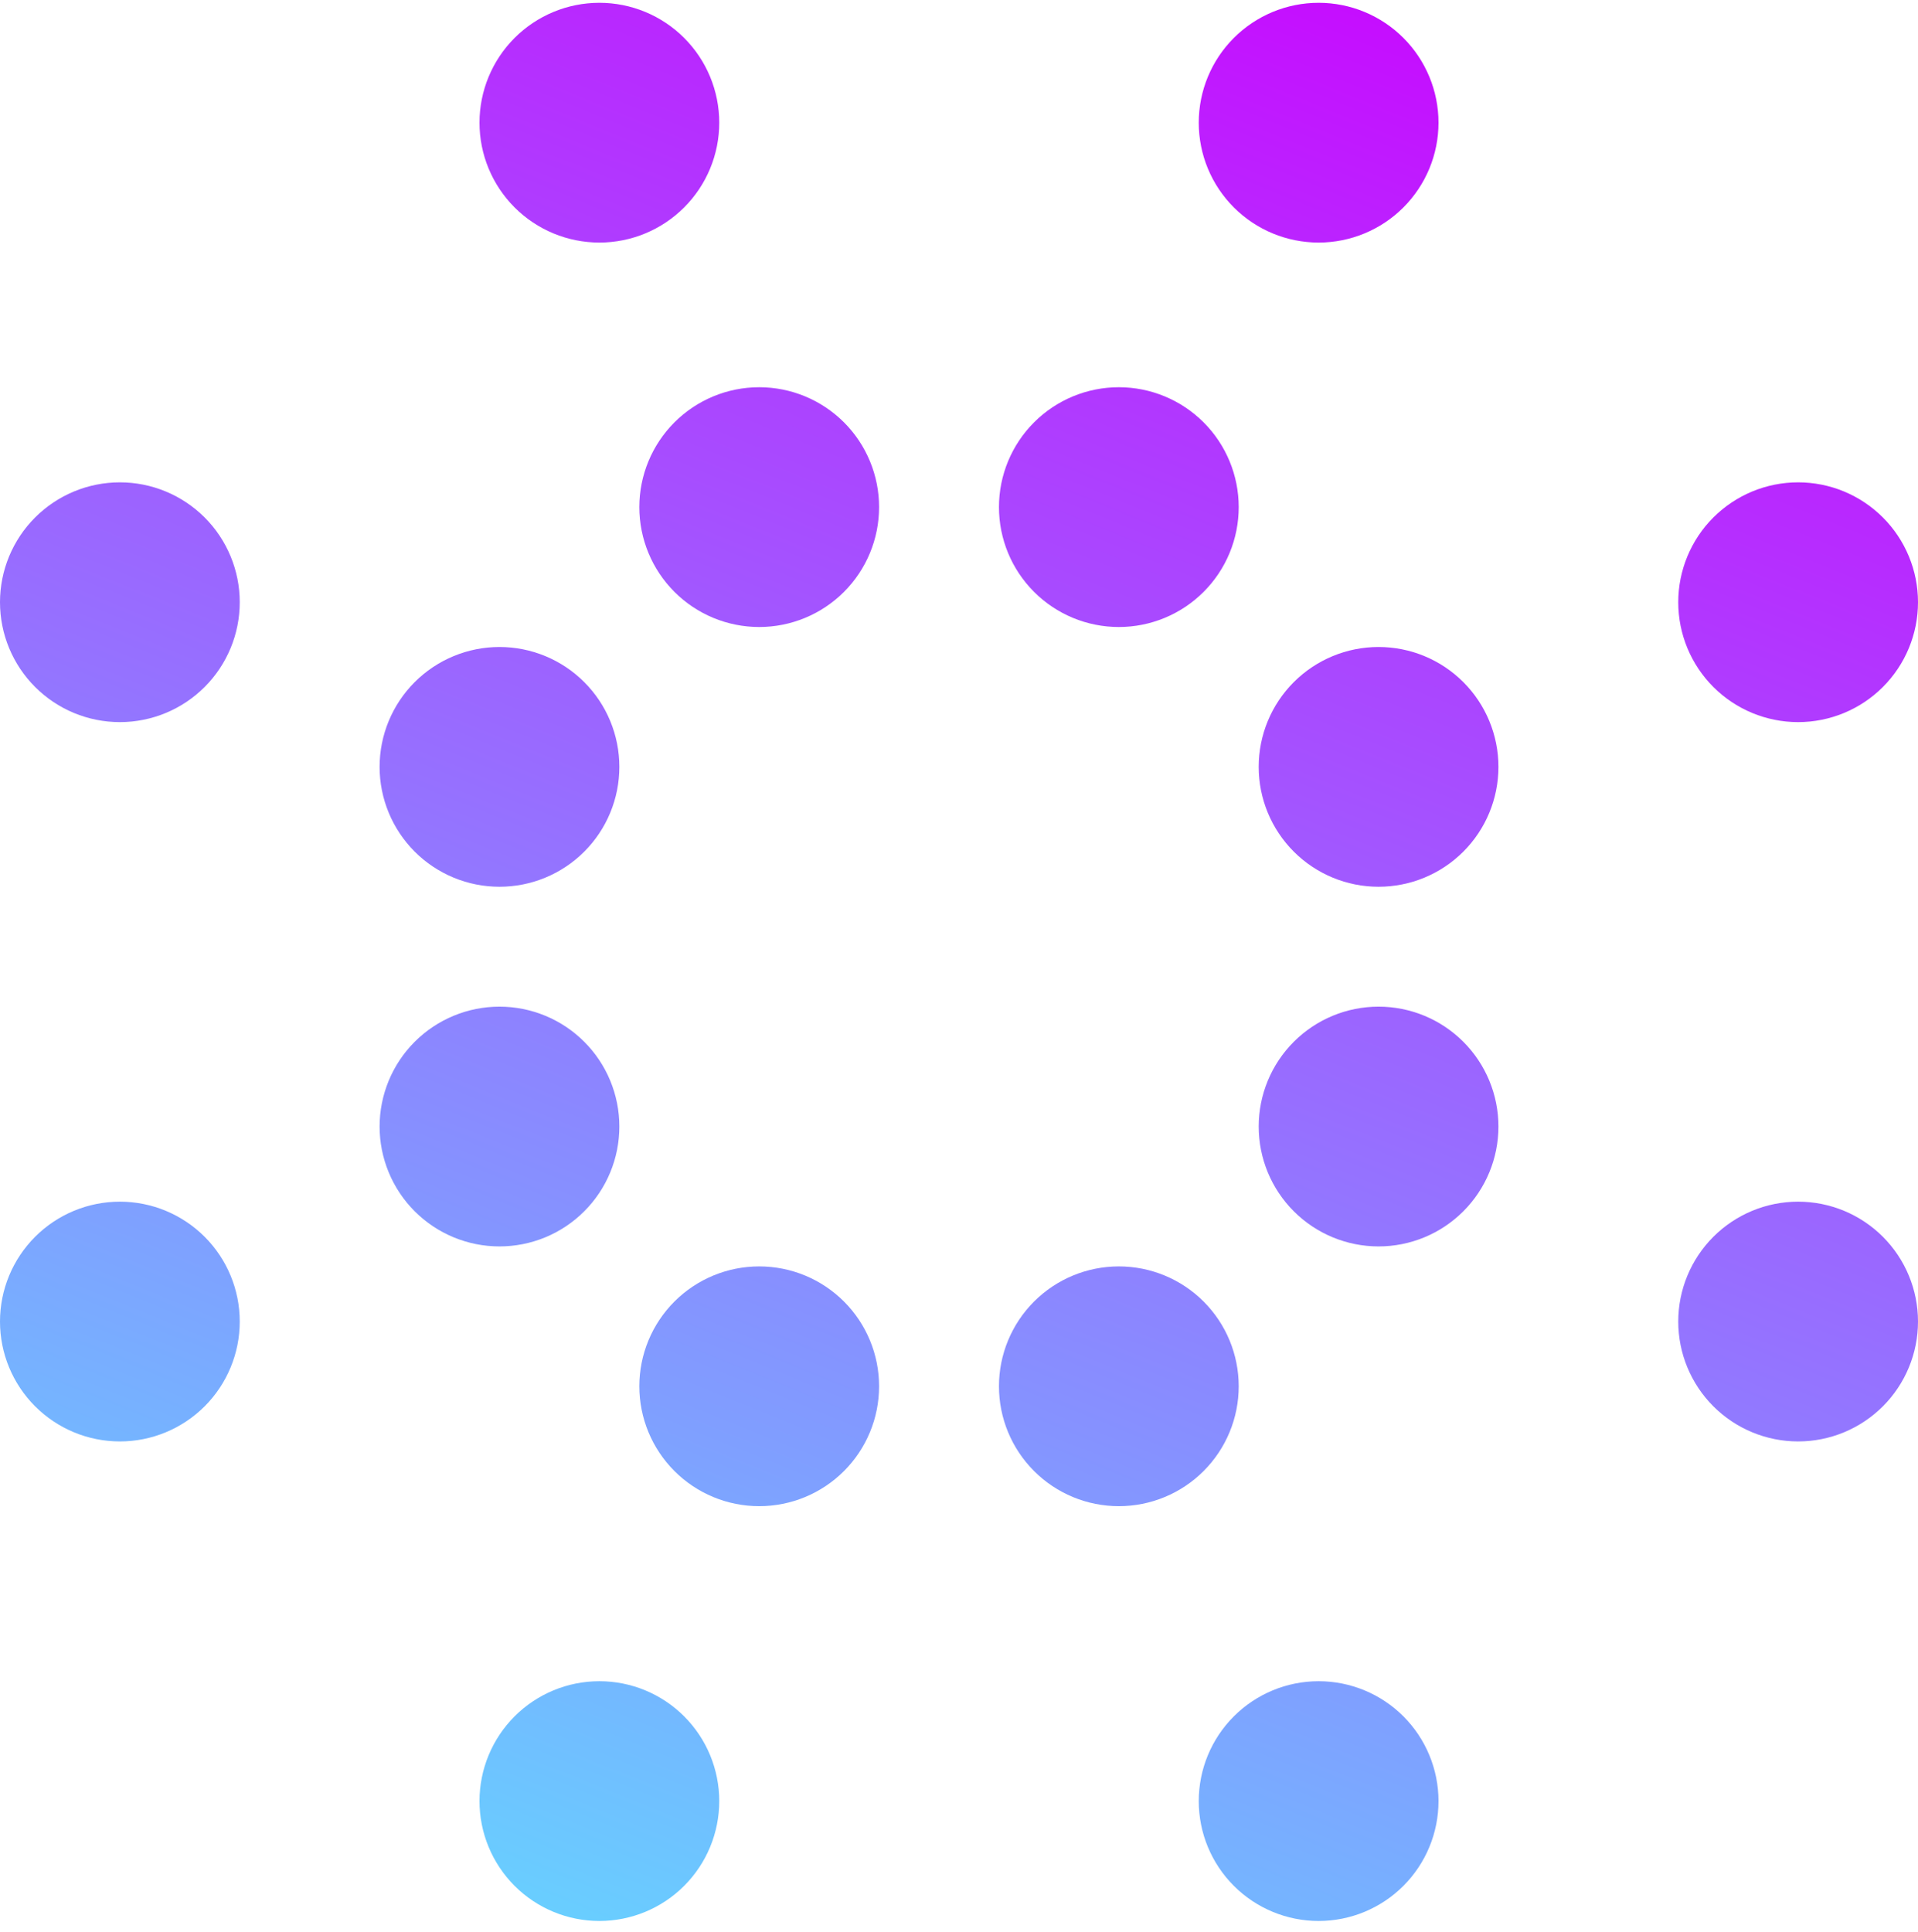 <svg width="140" height="141" viewBox="0 0 140 141" fill="none" xmlns="http://www.w3.org/2000/svg">
<path d="M72.917 37.013C72.917 39.333 73.838 41.559 75.48 43.2C77.12 44.841 79.346 45.763 81.667 45.763C83.987 45.763 86.213 44.841 87.854 43.2C89.495 41.559 90.417 39.333 90.417 37.013C90.417 34.692 89.495 32.466 87.854 30.825C86.213 29.184 83.987 28.262 81.667 28.262C79.346 28.262 77.12 29.184 75.48 30.825C73.838 32.466 72.917 34.692 72.917 37.013Z" fill="url(#paint0_linear)"/>
<path d="M46.667 37.013C46.667 39.333 47.589 41.559 49.23 43.2C50.87 44.841 53.096 45.763 55.417 45.763C57.737 45.763 59.963 44.841 61.604 43.2C63.245 41.559 64.167 39.333 64.167 37.013C64.167 34.692 63.245 32.466 61.604 30.825C59.963 29.184 57.737 28.262 55.417 28.262C53.096 28.262 50.87 29.184 49.23 30.825C47.589 32.466 46.667 34.692 46.667 37.013Z" fill="url(#paint1_linear)"/>
<path d="M87.5 8.954C87.5 11.275 88.422 13.5 90.063 15.141C91.704 16.782 93.929 17.704 96.25 17.704C98.571 17.704 100.796 16.782 102.437 15.141C104.078 13.5 105 11.275 105 8.954C105 6.634 104.078 4.408 102.437 2.767C100.796 1.126 98.571 0.204 96.25 0.204C93.929 0.204 91.704 1.126 90.063 2.767C88.422 4.408 87.5 6.634 87.5 8.954Z" fill="url(#paint2_linear)"/>
<path d="M35 8.954C35 11.275 35.922 13.5 37.563 15.141C39.204 16.782 41.429 17.704 43.75 17.704C46.071 17.704 48.296 16.782 49.937 15.141C51.578 13.5 52.5 11.275 52.5 8.954C52.5 6.634 51.578 4.408 49.937 2.767C48.296 1.126 46.071 0.204 43.75 0.204C41.429 0.204 39.204 1.126 37.563 2.767C35.922 4.408 35 6.634 35 8.954Z" fill="url(#paint3_linear)"/>
<path d="M87.5 131.454C87.5 133.775 88.422 136 90.063 137.641C91.704 139.282 93.929 140.204 96.25 140.204C98.571 140.204 100.796 139.282 102.437 137.641C104.078 136 105 133.775 105 131.454C105 129.134 104.078 126.908 102.437 125.267C100.796 123.626 98.571 122.704 96.25 122.704C93.929 122.704 91.704 123.626 90.063 125.267C88.422 126.908 87.5 129.134 87.5 131.454Z" fill="url(#paint4_linear)"/>
<path d="M35 131.454C35 133.775 35.922 136 37.563 137.641C39.204 139.282 41.429 140.204 43.75 140.204C46.071 140.204 48.296 139.282 49.937 137.641C51.578 136 52.5 133.775 52.5 131.454C52.5 129.134 51.578 126.908 49.937 125.267C48.296 123.626 46.071 122.704 43.75 122.704C41.429 122.704 39.204 123.626 37.563 125.267C35.922 126.908 35 129.134 35 131.454Z" fill="url(#paint5_linear)"/>
<path d="M122.5 96.454C122.5 98.775 123.422 101 125.063 102.641C126.704 104.282 128.929 105.204 131.25 105.204C133.571 105.204 135.796 104.282 137.437 102.641C139.078 101 140 98.775 140 96.454C140 94.133 139.078 91.908 137.437 90.267C135.796 88.626 133.571 87.704 131.25 87.704C128.929 87.704 126.704 88.626 125.063 90.267C123.422 91.908 122.5 94.133 122.5 96.454Z" fill="url(#paint6_linear)"/>
<path d="M122.5 43.954C122.5 46.275 123.422 48.5 125.063 50.141C126.704 51.782 128.929 52.704 131.25 52.704C133.571 52.704 135.796 51.782 137.437 50.141C139.078 48.5 140 46.275 140 43.954C140 41.633 139.078 39.408 137.437 37.767C135.796 36.126 133.571 35.204 131.25 35.204C128.929 35.204 126.704 36.126 125.063 37.767C123.422 39.408 122.5 41.633 122.5 43.954Z" fill="url(#paint7_linear)"/>
<path d="M0 96.454C0 98.775 0.922 101 2.563 102.641C4.204 104.282 6.429 105.204 8.75 105.204C11.071 105.204 13.296 104.282 14.937 102.641C16.578 101 17.5 98.775 17.5 96.454C17.5 94.133 16.578 91.908 14.937 90.267C13.296 88.626 11.071 87.704 8.75 87.704C6.429 87.704 4.204 88.626 2.563 90.267C0.922 91.908 0 94.133 0 96.454Z" fill="url(#paint8_linear)"/>
<path d="M0 43.954C0 46.275 0.922 48.5 2.563 50.141C4.204 51.782 6.429 52.704 8.75 52.704C11.071 52.704 13.296 51.782 14.937 50.141C16.578 48.5 17.5 46.275 17.5 43.954C17.5 41.633 16.578 39.408 14.937 37.767C13.296 36.126 11.071 35.204 8.75 35.204C6.429 35.204 4.204 36.126 2.563 37.767C0.922 39.408 0 41.633 0 43.954Z" fill="url(#paint9_linear)"/>
<path d="M72.917 101.179C72.917 103.5 73.838 105.725 75.48 107.366C77.12 109.007 79.346 109.929 81.667 109.929C83.987 109.929 86.213 109.007 87.854 107.366C89.495 105.725 90.417 103.5 90.417 101.179C90.417 98.859 89.495 96.633 87.854 94.992C86.213 93.351 83.987 92.429 81.667 92.429C79.346 92.429 77.12 93.351 75.48 94.992C73.838 96.633 72.917 98.859 72.917 101.179Z" fill="url(#paint10_linear)"/>
<path d="M46.667 101.179C46.667 103.5 47.589 105.725 49.23 107.366C50.87 109.007 53.096 109.929 55.417 109.929C57.737 109.929 59.963 109.007 61.604 107.366C63.245 105.725 64.167 103.5 64.167 101.179C64.167 98.859 63.245 96.633 61.604 94.992C59.963 93.351 57.737 92.429 55.417 92.429C53.096 92.429 50.87 93.351 49.23 94.992C47.589 96.633 46.667 98.859 46.667 101.179Z" fill="url(#paint11_linear)"/>
<path d="M91.875 82.221C91.875 84.541 92.797 86.767 94.438 88.408C96.079 90.049 98.304 90.971 100.625 90.971C102.946 90.971 105.171 90.049 106.812 88.408C108.453 86.767 109.375 84.541 109.375 82.221C109.375 79.9 108.453 77.675 106.812 76.034C105.171 74.393 102.946 73.471 100.625 73.471C98.304 73.471 96.079 74.393 94.438 76.034C92.797 77.675 91.875 79.9 91.875 82.221Z" fill="url(#paint12_linear)"/>
<path d="M91.875 55.971C91.875 58.291 92.797 60.517 94.438 62.158C96.079 63.799 98.304 64.721 100.625 64.721C102.946 64.721 105.171 63.799 106.812 62.158C108.453 60.517 109.375 58.291 109.375 55.971C109.375 53.65 108.453 51.425 106.812 49.784C105.171 48.143 102.946 47.221 100.625 47.221C98.304 47.221 96.079 48.143 94.438 49.784C92.797 51.425 91.875 53.65 91.875 55.971Z" fill="url(#paint13_linear)"/>
<path d="M27.708 82.221C27.708 83.37 27.935 84.508 28.374 85.569C28.814 86.631 29.459 87.596 30.271 88.408C31.084 89.221 32.048 89.865 33.11 90.305C34.172 90.745 35.309 90.971 36.458 90.971C37.607 90.971 38.745 90.745 39.807 90.305C40.868 89.865 41.833 89.221 42.645 88.408C43.458 87.596 44.103 86.631 44.542 85.569C44.982 84.508 45.208 83.37 45.208 82.221C45.208 81.072 44.982 79.934 44.542 78.872C44.103 77.811 43.458 76.846 42.645 76.034C41.833 75.221 40.868 74.577 39.807 74.137C38.745 73.697 37.607 73.471 36.458 73.471C35.309 73.471 34.172 73.697 33.11 74.137C32.048 74.577 31.084 75.221 30.271 76.034C29.459 76.846 28.814 77.811 28.374 78.872C27.935 79.934 27.708 81.072 27.708 82.221Z" fill="url(#paint14_linear)"/>
<path d="M27.708 55.971C27.708 57.12 27.935 58.258 28.374 59.319C28.814 60.381 29.459 61.346 30.271 62.158C31.084 62.971 32.048 63.615 33.11 64.055C34.172 64.495 35.309 64.721 36.458 64.721C37.607 64.721 38.745 64.495 39.807 64.055C40.868 63.615 41.833 62.971 42.645 62.158C43.458 61.346 44.103 60.381 44.542 59.319C44.982 58.258 45.208 57.12 45.208 55.971C45.208 54.822 44.982 53.684 44.542 52.622C44.103 51.561 43.458 50.596 42.645 49.784C41.833 48.971 40.868 48.327 39.807 47.887C38.745 47.447 37.607 47.221 36.458 47.221C35.309 47.221 34.172 47.447 33.11 47.887C32.048 48.327 31.084 48.971 30.271 49.784C29.459 50.596 28.814 51.561 28.374 52.622C27.935 53.684 27.708 54.822 27.708 55.971Z" fill="url(#paint15_linear)"/>
<defs>
<linearGradient id="paint0_linear" x1="126.796" y1="0.204" x2="60.213" y2="164.593" gradientUnits="userSpaceOnUse">
<stop stop-color="#CC00FF"/>
<stop offset="1" stop-color="#5FE2FF"/>
</linearGradient>
<linearGradient id="paint1_linear" x1="126.796" y1="0.204" x2="60.213" y2="164.593" gradientUnits="userSpaceOnUse">
<stop stop-color="#CC00FF"/>
<stop offset="1" stop-color="#5FE2FF"/>
</linearGradient>
<linearGradient id="paint2_linear" x1="126.796" y1="0.204" x2="60.213" y2="164.593" gradientUnits="userSpaceOnUse">
<stop stop-color="#CC00FF"/>
<stop offset="1" stop-color="#5FE2FF"/>
</linearGradient>
<linearGradient id="paint3_linear" x1="126.796" y1="0.204" x2="60.213" y2="164.593" gradientUnits="userSpaceOnUse">
<stop stop-color="#CC00FF"/>
<stop offset="1" stop-color="#5FE2FF"/>
</linearGradient>
<linearGradient id="paint4_linear" x1="126.796" y1="0.204" x2="60.213" y2="164.593" gradientUnits="userSpaceOnUse">
<stop stop-color="#CC00FF"/>
<stop offset="1" stop-color="#5FE2FF"/>
</linearGradient>
<linearGradient id="paint5_linear" x1="126.796" y1="0.204" x2="60.213" y2="164.593" gradientUnits="userSpaceOnUse">
<stop stop-color="#CC00FF"/>
<stop offset="1" stop-color="#5FE2FF"/>
</linearGradient>
<linearGradient id="paint6_linear" x1="126.796" y1="0.204" x2="60.213" y2="164.593" gradientUnits="userSpaceOnUse">
<stop stop-color="#CC00FF"/>
<stop offset="1" stop-color="#5FE2FF"/>
</linearGradient>
<linearGradient id="paint7_linear" x1="126.796" y1="0.204" x2="60.213" y2="164.593" gradientUnits="userSpaceOnUse">
<stop stop-color="#CC00FF"/>
<stop offset="1" stop-color="#5FE2FF"/>
</linearGradient>
<linearGradient id="paint8_linear" x1="126.796" y1="0.204" x2="60.213" y2="164.593" gradientUnits="userSpaceOnUse">
<stop stop-color="#CC00FF"/>
<stop offset="1" stop-color="#5FE2FF"/>
</linearGradient>
<linearGradient id="paint9_linear" x1="126.796" y1="0.204" x2="60.213" y2="164.593" gradientUnits="userSpaceOnUse">
<stop stop-color="#CC00FF"/>
<stop offset="1" stop-color="#5FE2FF"/>
</linearGradient>
<linearGradient id="paint10_linear" x1="126.796" y1="0.204" x2="60.213" y2="164.593" gradientUnits="userSpaceOnUse">
<stop stop-color="#CC00FF"/>
<stop offset="1" stop-color="#5FE2FF"/>
</linearGradient>
<linearGradient id="paint11_linear" x1="126.796" y1="0.204" x2="60.213" y2="164.593" gradientUnits="userSpaceOnUse">
<stop stop-color="#CC00FF"/>
<stop offset="1" stop-color="#5FE2FF"/>
</linearGradient>
<linearGradient id="paint12_linear" x1="126.796" y1="0.204" x2="60.213" y2="164.593" gradientUnits="userSpaceOnUse">
<stop stop-color="#CC00FF"/>
<stop offset="1" stop-color="#5FE2FF"/>
</linearGradient>
<linearGradient id="paint13_linear" x1="126.796" y1="0.204" x2="60.213" y2="164.593" gradientUnits="userSpaceOnUse">
<stop stop-color="#CC00FF"/>
<stop offset="1" stop-color="#5FE2FF"/>
</linearGradient>
<linearGradient id="paint14_linear" x1="126.796" y1="0.204" x2="60.213" y2="164.593" gradientUnits="userSpaceOnUse">
<stop stop-color="#CC00FF"/>
<stop offset="1" stop-color="#5FE2FF"/>
</linearGradient>
<linearGradient id="paint15_linear" x1="126.796" y1="0.204" x2="60.213" y2="164.593" gradientUnits="userSpaceOnUse">
<stop stop-color="#CC00FF"/>
<stop offset="1" stop-color="#5FE2FF"/>
</linearGradient>
</defs>
</svg>
